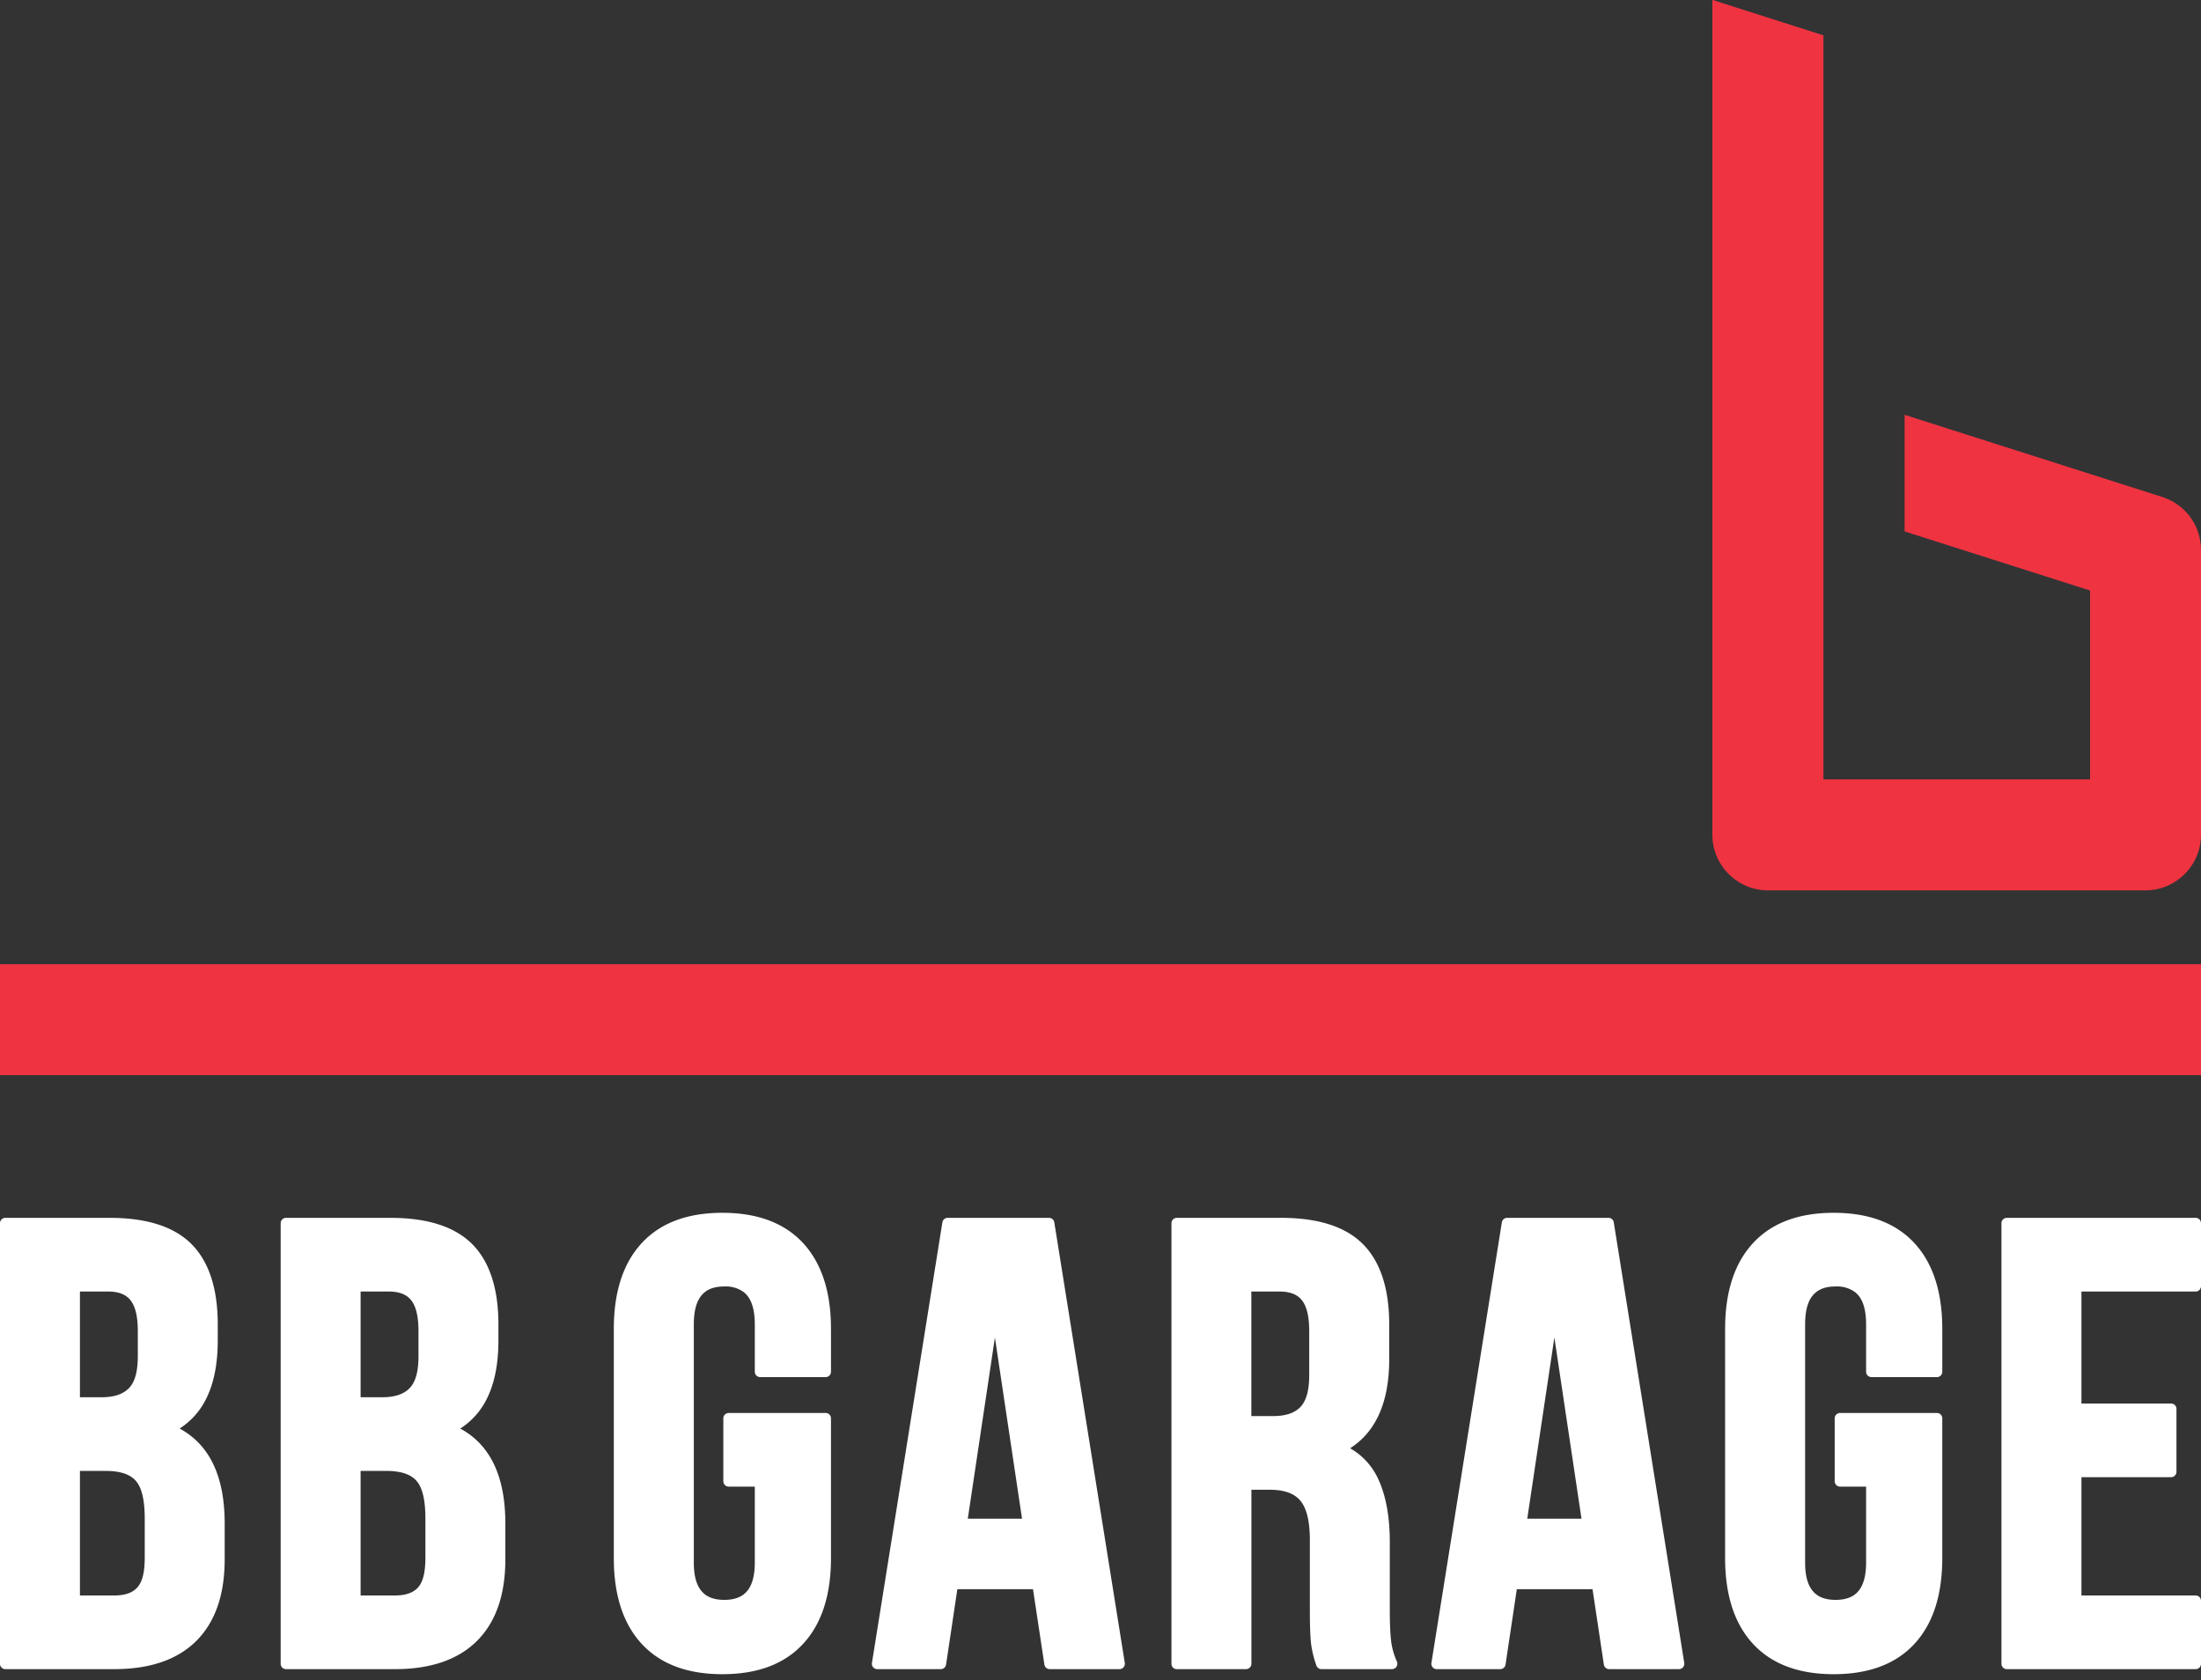 <svg xmlns="http://www.w3.org/2000/svg" xml:space="preserve" fill-rule="evenodd" stroke-linejoin="round" stroke-miterlimit="2" clip-rule="evenodd" viewBox="0 0 300 229"><rect x="0" y="0" width="300" height="229" fill="#333333" stroke="none"/><g transform="scale(.8)"><path fill="#EF3341" d="M0 164.26h375v18.9H0v-18.9ZM291.8 0l18.87 6.02v126.75h45.43V100.6l-31.6-10.07V70.67l43.92 14a9.47 9.47 0 0 1 6.58 9.01v48.55c0 5.184-4.266 9.45-9.45 9.45H301.2c-5.184 0-9.45-4.266-9.45-9.45V0h.05Z"/><path fill="#fff" fill-rule="nonzero" d="M317.95 253.26h-4.44c-.5 0-.92-.41-.92-.92v-10.72c0-.5.41-.91.92-.91H330c.51 0 .92.4.92.91v23.8c0 6.35-1.6 11.22-4.74 14.62-3.16 3.42-7.74 5.17-13.76 5.17-6.01 0-10.59-1.75-13.75-5.17-3.14-3.4-4.75-8.27-4.75-14.62V226.4c0-6.36 1.61-11.22 4.75-14.62 3.16-3.42 7.74-5.17 13.75-5.17 6.02 0 10.6 1.75 13.76 5.17 3.13 3.4 4.74 8.26 4.74 14.62v7.29c0 .5-.4.91-.91.91h-11.15c-.5 0-.92-.4-.92-.91v-8.05c0-2.6-.56-4.46-1.86-5.5a5.16 5.16 0 0 0-3.33-.98c-1.4 0-2.5.3-3.34.98-1.3 1.04-1.86 2.9-1.86 5.5v40.53c0 2.17.4 3.8 1.31 4.88.86 1.03 2.17 1.5 3.89 1.5 1.71 0 3.02-.47 3.88-1.5.9-1.08 1.31-2.71 1.31-4.88v-12.91h.01Zm-189.35 0h-4.44c-.51 0-.92-.41-.92-.92v-10.72c0-.5.41-.91.92-.91h16.5c.51 0 .92.4.92.91v23.8c0 6.35-1.6 11.22-4.75 14.62-3.15 3.42-7.73 5.17-13.75 5.17s-10.59-1.75-13.75-5.17c-3.14-3.4-4.75-8.27-4.75-14.62V226.4c0-6.36 1.61-11.22 4.75-14.62 3.16-3.42 7.73-5.17 13.75-5.17s10.6 1.75 13.76 5.17c3.13 3.4 4.74 8.26 4.74 14.62v7.29c0 .5-.4.91-.91.91h-11.15c-.5 0-.92-.4-.92-.91v-8.05c0-2.6-.57-4.46-1.86-5.5a5.164 5.164 0 0 0-3.34-.98c-1.38 0-2.5.3-3.33.98-1.3 1.04-1.86 2.9-1.86 5.5v40.53c0 2.17.4 3.8 1.31 4.88.86 1.03 2.17 1.5 3.88 1.5 1.72 0 3.03-.47 3.89-1.5.9-1.08 1.31-2.71 1.31-4.88v-12.91Zm-98-9.9c5.08 2.75 7.68 8.1 7.68 16.17v6.1c0 6.09-1.63 10.7-4.82 13.9-3.19 3.18-7.85 4.82-14 4.82H.91c-.5 0-.91-.4-.91-.91v-75.06c0-.5.4-.91.91-.91h17.8c6.38 0 11.02 1.54 13.95 4.5 2.93 2.97 4.44 7.52 4.44 13.67v2.69c0 4.02-.66 7.34-1.97 9.95a12.69 12.69 0 0 1-4.53 5.09v-.01Zm132.51 27.37-1.92 12.84a.913.913 0 0 1-.9.78h-10.832a.914.914 0 0 1-.898-1.06l12-75.05a.913.913 0 0 1 .9-.77h17.27c.45 0 .83.32.9.77l12.01 75.05a.925.925 0 0 1-.9 1.06h-11.9a.913.913 0 0 1-.9-.78L176 270.73h-12.9.01Zm50.1-16.94v29.65c0 .5-.42.91-.92.91h-11.8c-.5 0-.9-.4-.9-.91v-75.06c0-.5.4-.91.9-.91h17.8c6.39 0 11.02 1.54 13.95 4.5 2.93 2.97 4.45 7.52 4.45 13.67v5.9c0 7.33-2.26 12.37-6.66 15.18a11.621 11.621 0 0 1 4.86 5.4c1.26 2.79 1.9 6.32 1.9 10.62v11.58c0 2.1.07 3.8.21 5.1.13 1.23.47 2.45 1 3.64a.924.924 0 0 1-.84 1.29h-12a.913.913 0 0 1-.87-.6 18.14 18.14 0 0 1-.9-3.62c-.14-1.1-.22-3.07-.22-5.91v-11.8c0-3.15-.5-5.41-1.61-6.76-1.07-1.28-2.81-1.87-5.2-1.87h-3.16.01Zm45.22 16.94-1.92 12.84a.913.913 0 0 1-.9.78h-10.832a.914.914 0 0 1-.898-1.06l12-75.05a.913.913 0 0 1 .9-.77h17.27c.45 0 .83.32.9.77l12.01 75.05a.925.925 0 0 1-.9 1.06h-11.9a.913.913 0 0 1-.9-.78l-1.93-12.84h-12.9ZM78.42 243.37c5.08 2.74 7.68 8.1 7.68 16.16v6.1c0 6.09-1.63 10.7-4.82 13.9-3.19 3.18-7.84 4.82-14 4.82H48.73c-.5 0-.91-.4-.91-.91v-75.06c0-.5.41-.91.91-.91h17.8c6.39 0 11.02 1.54 13.95 4.5 2.93 2.97 4.44 7.52 4.44 13.67v2.69c0 4.02-.66 7.34-1.97 9.95a12.704 12.704 0 0 1-4.53 5.09Zm276.2 28.43h19.47c.5 0 .91.4.91.91v10.73c0 .5-.4.91-.91.91h-32.17c-.5 0-.92-.4-.92-.91v-75.06c0-.5.41-.91.92-.91h32.17c.5 0 .91.4.91.91v10.72c0 .5-.4.92-.91.92h-19.46v19.08h15.27c.5 0 .92.4.92.91v10.72c0 .5-.41.92-.92.92h-15.27v20.15h-.01Zm-341 0h5.84c1.76 0 3.09-.42 3.93-1.36.9-.99 1.27-2.7 1.27-5.12v-6.54c0-3.13-.46-5.32-1.54-6.53-1.03-1.16-2.77-1.67-5.16-1.67h-4.34v21.22Zm47.82 0h5.84c1.76 0 3.09-.42 3.94-1.36.89-.99 1.26-2.7 1.26-5.12v-6.54c0-3.13-.46-5.32-1.54-6.53-1.03-1.16-2.77-1.67-5.16-1.67h-4.34v21.22Zm103.45-13.08h9.24l-4.62-30.87-4.62 30.87Zm95.32 0h9.24l-4.62-30.87-4.62 30.87Zm-47.01-17.48h3.7c2.06 0 3.62-.48 4.65-1.54 1.05-1.09 1.51-2.93 1.51-5.48v-7.4c0-2.44-.38-4.23-1.25-5.32-.8-1.02-2.1-1.48-3.84-1.48h-4.77v21.22Zm-151.76-3.21h3.7c2.06 0 3.62-.49 4.65-1.55 1.05-1.08 1.51-2.92 1.51-5.47v-4.19c0-2.44-.38-4.23-1.25-5.32-.8-1.02-2.1-1.48-3.84-1.48h-4.77v18.01Zm-47.82 0h3.7c2.06 0 3.62-.49 4.65-1.55 1.05-1.08 1.51-2.92 1.51-5.47v-4.19c0-2.44-.38-4.23-1.25-5.32-.8-1.02-2.1-1.48-3.84-1.48h-4.77v18.01Z"/></g></svg>
